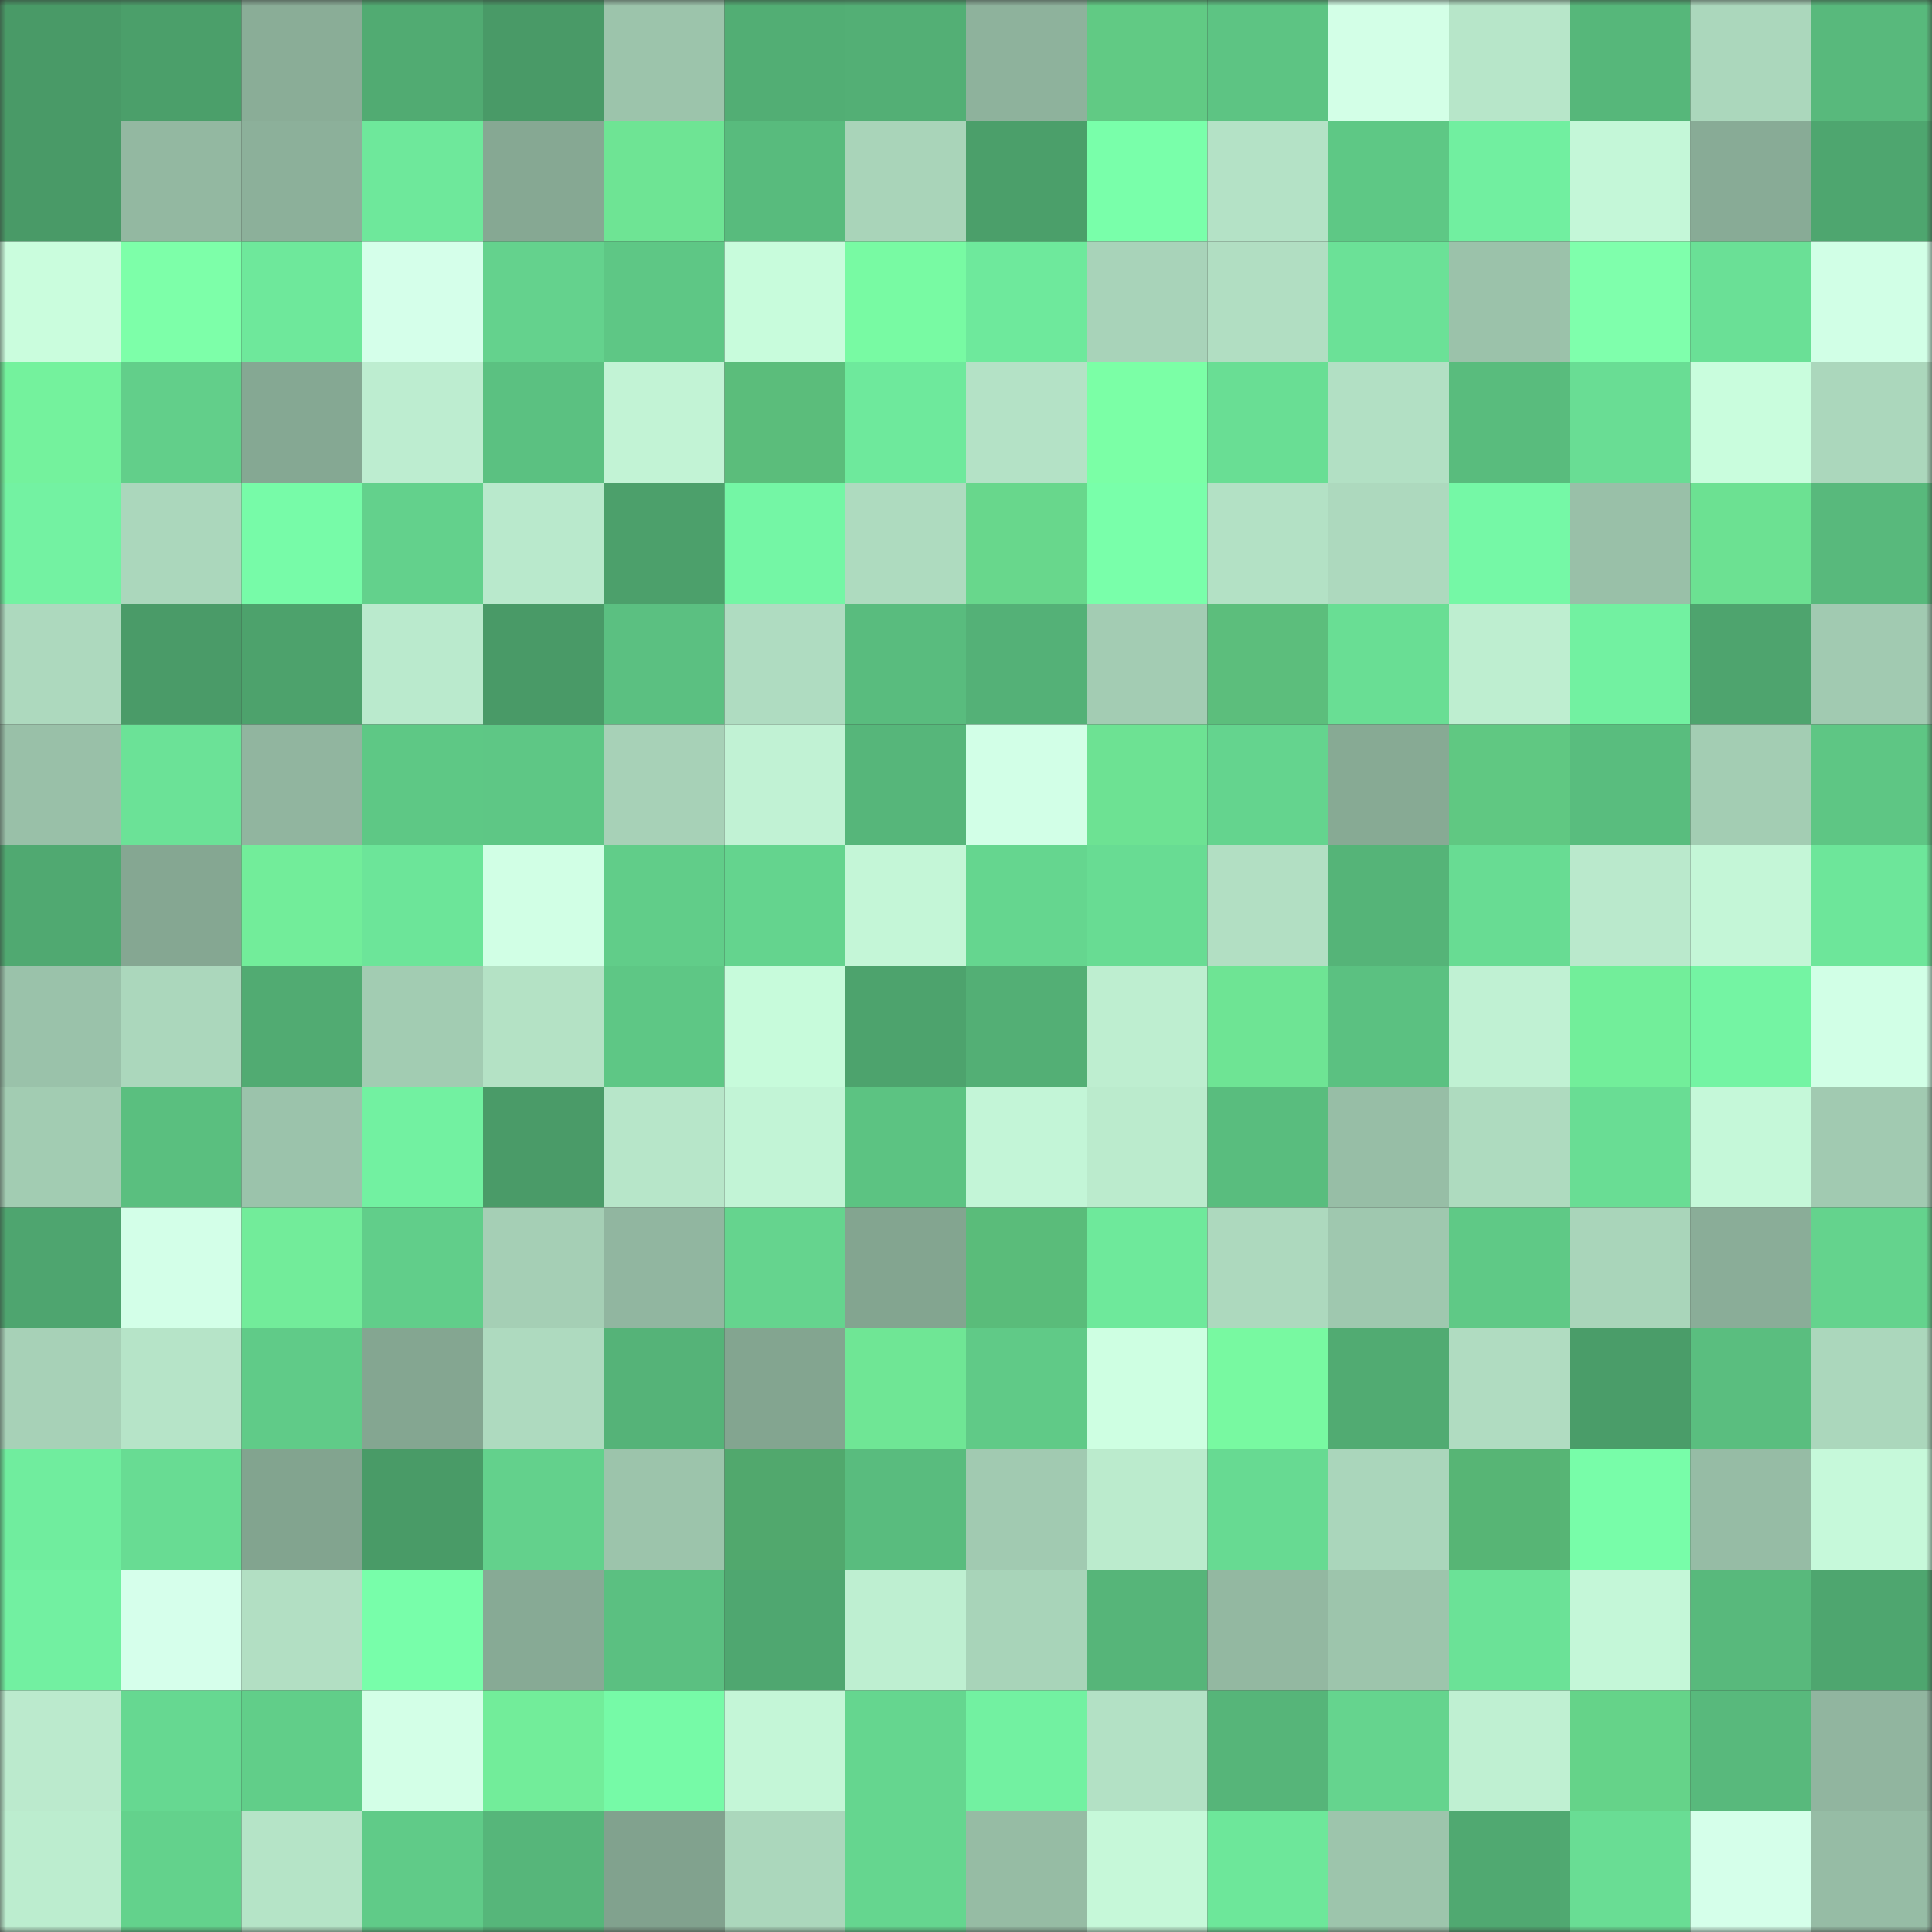 <svg viewBox="0 0 160 160" fill="none" role="img" xmlns="http://www.w3.org/2000/svg" width="240" height="240" name="lens%2Cmattias.lens"><rect x="0" y="0" width="160" height="160" fill="#333333" stroke="none"/><mask id="912604115" mask-type="alpha" maskUnits="userSpaceOnUse" x="0" y="0" width="160" height="160"><rect width="160" height="160" fill="#FFFFFF"></rect></mask><g mask="url(#912604115)"><rect x="0" y="0" width="10" height="10" fill="#499a67"></rect><rect x="10" y="0" width="10" height="10" fill="#4b9f6a"></rect><rect x="20" y="0" width="10" height="10" fill="#8aad97"></rect><rect x="30" y="0" width="10" height="10" fill="#51ab72"></rect><rect x="40" y="0" width="10" height="10" fill="#499a67"></rect><rect x="50" y="0" width="10" height="10" fill="#9cc4ab"></rect><rect x="60" y="0" width="10" height="10" fill="#52ae74"></rect><rect x="70" y="0" width="10" height="10" fill="#53af75"></rect><rect x="80" y="0" width="10" height="10" fill="#8eb29c"></rect><rect x="90" y="0" width="10" height="10" fill="#61ca84"></rect><rect x="100" y="0" width="10" height="10" fill="#5dc483"></rect><rect x="110" y="0" width="10" height="10" fill="#d3ffe7"></rect><rect x="120" y="0" width="10" height="10" fill="#b7e6c9"></rect><rect x="130" y="0" width="10" height="10" fill="#56b77a"></rect><rect x="140" y="0" width="10" height="10" fill="#abd7bc"></rect><rect x="150" y="0" width="10" height="10" fill="#58b97c"></rect><rect x="0" y="10" width="10" height="10" fill="#499a67"></rect><rect x="10" y="10" width="10" height="10" fill="#93b8a1"></rect><rect x="20" y="10" width="10" height="10" fill="#8cb09a"></rect><rect x="30" y="10" width="10" height="10" fill="#6ee89b"></rect><rect x="40" y="10" width="10" height="10" fill="#86a893"></rect><rect x="50" y="10" width="10" height="10" fill="#6ee494"></rect><rect x="60" y="10" width="10" height="10" fill="#58bb7d"></rect><rect x="70" y="10" width="10" height="10" fill="#a9d4b9"></rect><rect x="80" y="10" width="10" height="10" fill="#4b9f6a"></rect><rect x="90" y="10" width="10" height="10" fill="#79ffaa"></rect><rect x="100" y="10" width="10" height="10" fill="#b4e2c6"></rect><rect x="110" y="10" width="10" height="10" fill="#5ec885"></rect><rect x="120" y="10" width="10" height="10" fill="#71efa0"></rect><rect x="130" y="10" width="10" height="10" fill="#c4f7d8"></rect><rect x="140" y="10" width="10" height="10" fill="#88ab96"></rect><rect x="150" y="10" width="10" height="10" fill="#4ea66f"></rect><rect x="0" y="20" width="10" height="10" fill="#cafddd"></rect><rect x="10" y="20" width="10" height="10" fill="#7dffa9"></rect><rect x="20" y="20" width="10" height="10" fill="#6ee89b"></rect><rect x="30" y="20" width="10" height="10" fill="#d5ffea"></rect><rect x="40" y="20" width="10" height="10" fill="#64d28d"></rect><rect x="50" y="20" width="10" height="10" fill="#5ec785"></rect><rect x="60" y="20" width="10" height="10" fill="#c8fcdc"></rect><rect x="70" y="20" width="10" height="10" fill="#78faa3"></rect><rect x="80" y="20" width="10" height="10" fill="#6ee99c"></rect><rect x="90" y="20" width="10" height="10" fill="#a8d3b9"></rect><rect x="100" y="20" width="10" height="10" fill="#b1dec2"></rect><rect x="110" y="20" width="10" height="10" fill="#6be197"></rect><rect x="120" y="20" width="10" height="10" fill="#9bc2aa"></rect><rect x="130" y="20" width="10" height="10" fill="#7fffac"></rect><rect x="140" y="20" width="10" height="10" fill="#6ae096"></rect><rect x="150" y="20" width="10" height="10" fill="#d1ffe6"></rect><rect x="0" y="30" width="10" height="10" fill="#74f29d"></rect><rect x="10" y="30" width="10" height="10" fill="#62cf8a"></rect><rect x="20" y="30" width="10" height="10" fill="#85a893"></rect><rect x="30" y="30" width="10" height="10" fill="#bdedd0"></rect><rect x="40" y="30" width="10" height="10" fill="#5bc181"></rect><rect x="50" y="30" width="10" height="10" fill="#c2f3d5"></rect><rect x="60" y="30" width="10" height="10" fill="#5bbd7b"></rect><rect x="70" y="30" width="10" height="10" fill="#6ee99c"></rect><rect x="80" y="30" width="10" height="10" fill="#b4e2c6"></rect><rect x="90" y="30" width="10" height="10" fill="#7bffa6"></rect><rect x="100" y="30" width="10" height="10" fill="#69de94"></rect><rect x="110" y="30" width="10" height="10" fill="#b2e0c4"></rect><rect x="120" y="30" width="10" height="10" fill="#59bc7d"></rect><rect x="130" y="30" width="10" height="10" fill="#69dd94"></rect><rect x="140" y="30" width="10" height="10" fill="#c9fddd"></rect><rect x="150" y="30" width="10" height="10" fill="#abd7bc"></rect><rect x="0" y="40" width="10" height="10" fill="#73f2a2"></rect><rect x="10" y="40" width="10" height="10" fill="#abd7bc"></rect><rect x="20" y="40" width="10" height="10" fill="#77fba8"></rect><rect x="30" y="40" width="10" height="10" fill="#63d18c"></rect><rect x="40" y="40" width="10" height="10" fill="#b9e9cc"></rect><rect x="50" y="40" width="10" height="10" fill="#4ca06b"></rect><rect x="60" y="40" width="10" height="10" fill="#74f6a5"></rect><rect x="70" y="40" width="10" height="10" fill="#aedbbf"></rect><rect x="80" y="40" width="10" height="10" fill="#68d78c"></rect><rect x="90" y="40" width="10" height="10" fill="#79ffaa"></rect><rect x="100" y="40" width="10" height="10" fill="#b3e1c5"></rect><rect x="110" y="40" width="10" height="10" fill="#add9be"></rect><rect x="120" y="40" width="10" height="10" fill="#75f8a6"></rect><rect x="130" y="40" width="10" height="10" fill="#99c0a8"></rect><rect x="140" y="40" width="10" height="10" fill="#6ce192"></rect><rect x="150" y="40" width="10" height="10" fill="#58b97c"></rect><rect x="0" y="50" width="10" height="10" fill="#add9be"></rect><rect x="10" y="50" width="10" height="10" fill="#4a9b68"></rect><rect x="20" y="50" width="10" height="10" fill="#4da26c"></rect><rect x="30" y="50" width="10" height="10" fill="#baeacd"></rect><rect x="40" y="50" width="10" height="10" fill="#499a67"></rect><rect x="50" y="50" width="10" height="10" fill="#5bc081"></rect><rect x="60" y="50" width="10" height="10" fill="#afdcc1"></rect><rect x="70" y="50" width="10" height="10" fill="#59bc7e"></rect><rect x="80" y="50" width="10" height="10" fill="#54b177"></rect><rect x="90" y="50" width="10" height="10" fill="#a3ccb3"></rect><rect x="100" y="50" width="10" height="10" fill="#5cbe7c"></rect><rect x="110" y="50" width="10" height="10" fill="#69de94"></rect><rect x="120" y="50" width="10" height="10" fill="#beeed0"></rect><rect x="130" y="50" width="10" height="10" fill="#72f1a1"></rect><rect x="140" y="50" width="10" height="10" fill="#4ea46e"></rect><rect x="150" y="50" width="10" height="10" fill="#a1cab1"></rect><rect x="0" y="60" width="10" height="10" fill="#99c0a8"></rect><rect x="10" y="60" width="10" height="10" fill="#6be297"></rect><rect x="20" y="60" width="10" height="10" fill="#91b59f"></rect><rect x="30" y="60" width="10" height="10" fill="#5ec885"></rect><rect x="40" y="60" width="10" height="10" fill="#5ec785"></rect><rect x="50" y="60" width="10" height="10" fill="#a7d1b7"></rect><rect x="60" y="60" width="10" height="10" fill="#c1f2d4"></rect><rect x="70" y="60" width="10" height="10" fill="#56b67a"></rect><rect x="80" y="60" width="10" height="10" fill="#d2ffe7"></rect><rect x="90" y="60" width="10" height="10" fill="#6de293"></rect><rect x="100" y="60" width="10" height="10" fill="#64d48e"></rect><rect x="110" y="60" width="10" height="10" fill="#87aa94"></rect><rect x="120" y="60" width="10" height="10" fill="#60c882"></rect><rect x="130" y="60" width="10" height="10" fill="#59bd7e"></rect><rect x="140" y="60" width="10" height="10" fill="#a3cdb3"></rect><rect x="150" y="60" width="10" height="10" fill="#5ec684"></rect><rect x="0" y="70" width="10" height="10" fill="#50a971"></rect><rect x="10" y="70" width="10" height="10" fill="#85a792"></rect><rect x="20" y="70" width="10" height="10" fill="#72ed9a"></rect><rect x="30" y="70" width="10" height="10" fill="#6ce599"></rect><rect x="40" y="70" width="10" height="10" fill="#d1ffe5"></rect><rect x="50" y="70" width="10" height="10" fill="#61cd89"></rect><rect x="60" y="70" width="10" height="10" fill="#64d48e"></rect><rect x="70" y="70" width="10" height="10" fill="#c4f6d7"></rect><rect x="80" y="70" width="10" height="10" fill="#65d68f"></rect><rect x="90" y="70" width="10" height="10" fill="#68dc93"></rect><rect x="100" y="70" width="10" height="10" fill="#b2dfc3"></rect><rect x="110" y="70" width="10" height="10" fill="#55b478"></rect><rect x="120" y="70" width="10" height="10" fill="#68dc93"></rect><rect x="130" y="70" width="10" height="10" fill="#bae9cc"></rect><rect x="140" y="70" width="10" height="10" fill="#c4f6d7"></rect><rect x="150" y="70" width="10" height="10" fill="#6de69a"></rect><rect x="0" y="80" width="10" height="10" fill="#9ac2aa"></rect><rect x="10" y="80" width="10" height="10" fill="#abd7bc"></rect><rect x="20" y="80" width="10" height="10" fill="#51ab72"></rect><rect x="30" y="80" width="10" height="10" fill="#a2ccb2"></rect><rect x="40" y="80" width="10" height="10" fill="#b4e2c5"></rect><rect x="50" y="80" width="10" height="10" fill="#5ec785"></rect><rect x="60" y="80" width="10" height="10" fill="#c7fbdb"></rect><rect x="70" y="80" width="10" height="10" fill="#4da36d"></rect><rect x="80" y="80" width="10" height="10" fill="#53af75"></rect><rect x="90" y="80" width="10" height="10" fill="#beeed0"></rect><rect x="100" y="80" width="10" height="10" fill="#6ee494"></rect><rect x="110" y="80" width="10" height="10" fill="#5bc181"></rect><rect x="120" y="80" width="10" height="10" fill="#c0f1d3"></rect><rect x="130" y="80" width="10" height="10" fill="#72ee9a"></rect><rect x="140" y="80" width="10" height="10" fill="#74f4a3"></rect><rect x="150" y="80" width="10" height="10" fill="#d1ffe6"></rect><rect x="0" y="90" width="10" height="10" fill="#a2ccb2"></rect><rect x="10" y="90" width="10" height="10" fill="#5abf7f"></rect><rect x="20" y="90" width="10" height="10" fill="#9bc3ab"></rect><rect x="30" y="90" width="10" height="10" fill="#72f1a1"></rect><rect x="40" y="90" width="10" height="10" fill="#4a9b68"></rect><rect x="50" y="90" width="10" height="10" fill="#b7e6c9"></rect><rect x="60" y="90" width="10" height="10" fill="#c2f4d6"></rect><rect x="70" y="90" width="10" height="10" fill="#5cc382"></rect><rect x="80" y="90" width="10" height="10" fill="#c3f5d7"></rect><rect x="90" y="90" width="10" height="10" fill="#bbebcd"></rect><rect x="100" y="90" width="10" height="10" fill="#59bd7e"></rect><rect x="110" y="90" width="10" height="10" fill="#97bea6"></rect><rect x="120" y="90" width="10" height="10" fill="#aedbbf"></rect><rect x="130" y="90" width="10" height="10" fill="#69dd94"></rect><rect x="140" y="90" width="10" height="10" fill="#c5f8d9"></rect><rect x="150" y="90" width="10" height="10" fill="#a1cab1"></rect><rect x="0" y="100" width="10" height="10" fill="#4ea56f"></rect><rect x="10" y="100" width="10" height="10" fill="#d3ffe8"></rect><rect x="20" y="100" width="10" height="10" fill="#72ec9a"></rect><rect x="30" y="100" width="10" height="10" fill="#61ce8a"></rect><rect x="40" y="100" width="10" height="10" fill="#a5cfb5"></rect><rect x="50" y="100" width="10" height="10" fill="#91b6a0"></rect><rect x="60" y="100" width="10" height="10" fill="#65d48e"></rect><rect x="70" y="100" width="10" height="10" fill="#83a590"></rect><rect x="80" y="100" width="10" height="10" fill="#5abc7a"></rect><rect x="90" y="100" width="10" height="10" fill="#6ee99b"></rect><rect x="100" y="100" width="10" height="10" fill="#add9be"></rect><rect x="110" y="100" width="10" height="10" fill="#9fc8af"></rect><rect x="120" y="100" width="10" height="10" fill="#5fc986"></rect><rect x="130" y="100" width="10" height="10" fill="#a9d5ba"></rect><rect x="140" y="100" width="10" height="10" fill="#8aad98"></rect><rect x="150" y="100" width="10" height="10" fill="#64d38d"></rect><rect x="0" y="110" width="10" height="10" fill="#a7d1b7"></rect><rect x="10" y="110" width="10" height="10" fill="#b6e4c8"></rect><rect x="20" y="110" width="10" height="10" fill="#60cb88"></rect><rect x="30" y="110" width="10" height="10" fill="#84a691"></rect><rect x="40" y="110" width="10" height="10" fill="#aedabf"></rect><rect x="50" y="110" width="10" height="10" fill="#55b378"></rect><rect x="60" y="110" width="10" height="10" fill="#83a590"></rect><rect x="70" y="110" width="10" height="10" fill="#6fe695"></rect><rect x="80" y="110" width="10" height="10" fill="#60ca87"></rect><rect x="90" y="110" width="10" height="10" fill="#ceffe2"></rect><rect x="100" y="110" width="10" height="10" fill="#78f9a1"></rect><rect x="110" y="110" width="10" height="10" fill="#51ab72"></rect><rect x="120" y="110" width="10" height="10" fill="#b0dcc1"></rect><rect x="130" y="110" width="10" height="10" fill="#4a9d69"></rect><rect x="140" y="110" width="10" height="10" fill="#5abe7f"></rect><rect x="150" y="110" width="10" height="10" fill="#abd7bc"></rect><rect x="0" y="120" width="10" height="10" fill="#70ed9e"></rect><rect x="10" y="120" width="10" height="10" fill="#68dc93"></rect><rect x="20" y="120" width="10" height="10" fill="#82a48f"></rect><rect x="30" y="120" width="10" height="10" fill="#499b67"></rect><rect x="40" y="120" width="10" height="10" fill="#63d18c"></rect><rect x="50" y="120" width="10" height="10" fill="#9cc4ab"></rect><rect x="60" y="120" width="10" height="10" fill="#51a86d"></rect><rect x="70" y="120" width="10" height="10" fill="#59bc7e"></rect><rect x="80" y="120" width="10" height="10" fill="#a1cab1"></rect><rect x="90" y="120" width="10" height="10" fill="#bbebcd"></rect><rect x="100" y="120" width="10" height="10" fill="#67da92"></rect><rect x="110" y="120" width="10" height="10" fill="#aad6bb"></rect><rect x="120" y="120" width="10" height="10" fill="#57b575"></rect><rect x="130" y="120" width="10" height="10" fill="#78fda9"></rect><rect x="140" y="120" width="10" height="10" fill="#96bca5"></rect><rect x="150" y="120" width="10" height="10" fill="#c6f9da"></rect><rect x="0" y="130" width="10" height="10" fill="#72f0a1"></rect><rect x="10" y="130" width="10" height="10" fill="#d6ffeb"></rect><rect x="20" y="130" width="10" height="10" fill="#b2dfc3"></rect><rect x="30" y="130" width="10" height="10" fill="#78feaa"></rect><rect x="40" y="130" width="10" height="10" fill="#87aa95"></rect><rect x="50" y="130" width="10" height="10" fill="#5bc081"></rect><rect x="60" y="130" width="10" height="10" fill="#4fa770"></rect><rect x="70" y="130" width="10" height="10" fill="#beefd1"></rect><rect x="80" y="130" width="10" height="10" fill="#a8d4b9"></rect><rect x="90" y="130" width="10" height="10" fill="#56b579"></rect><rect x="100" y="130" width="10" height="10" fill="#93b8a1"></rect><rect x="110" y="130" width="10" height="10" fill="#9dc5ac"></rect><rect x="120" y="130" width="10" height="10" fill="#6be297"></rect><rect x="130" y="130" width="10" height="10" fill="#c4f7d8"></rect><rect x="140" y="130" width="10" height="10" fill="#58b97c"></rect><rect x="150" y="130" width="10" height="10" fill="#4ea66f"></rect><rect x="0" y="140" width="10" height="10" fill="#bbeacd"></rect><rect x="10" y="140" width="10" height="10" fill="#66d891"></rect><rect x="20" y="140" width="10" height="10" fill="#61ce89"></rect><rect x="30" y="140" width="10" height="10" fill="#d3ffe7"></rect><rect x="40" y="140" width="10" height="10" fill="#72ed9a"></rect><rect x="50" y="140" width="10" height="10" fill="#76faa7"></rect><rect x="60" y="140" width="10" height="10" fill="#c4f6d7"></rect><rect x="70" y="140" width="10" height="10" fill="#65d68f"></rect><rect x="80" y="140" width="10" height="10" fill="#72f1a1"></rect><rect x="90" y="140" width="10" height="10" fill="#b3e1c5"></rect><rect x="100" y="140" width="10" height="10" fill="#56b579"></rect><rect x="110" y="140" width="10" height="10" fill="#65d48e"></rect><rect x="120" y="140" width="10" height="10" fill="#bff0d2"></rect><rect x="130" y="140" width="10" height="10" fill="#65d389"></rect><rect x="140" y="140" width="10" height="10" fill="#58b97c"></rect><rect x="150" y="140" width="10" height="10" fill="#91b59f"></rect><rect x="0" y="150" width="10" height="10" fill="#bcedcf"></rect><rect x="10" y="150" width="10" height="10" fill="#63d28c"></rect><rect x="20" y="150" width="10" height="10" fill="#b5e4c7"></rect><rect x="30" y="150" width="10" height="10" fill="#60cb88"></rect><rect x="40" y="150" width="10" height="10" fill="#56b67a"></rect><rect x="50" y="150" width="10" height="10" fill="#81a28e"></rect><rect x="60" y="150" width="10" height="10" fill="#abd7bc"></rect><rect x="70" y="150" width="10" height="10" fill="#65d68f"></rect><rect x="80" y="150" width="10" height="10" fill="#96bca4"></rect><rect x="90" y="150" width="10" height="10" fill="#c6f8d9"></rect><rect x="100" y="150" width="10" height="10" fill="#6de79a"></rect><rect x="110" y="150" width="10" height="10" fill="#9dc5ac"></rect><rect x="120" y="150" width="10" height="10" fill="#50a971"></rect><rect x="130" y="150" width="10" height="10" fill="#69dd94"></rect><rect x="140" y="150" width="10" height="10" fill="#d5ffea"></rect><rect x="150" y="150" width="10" height="10" fill="#96bca5"></rect></g></svg>